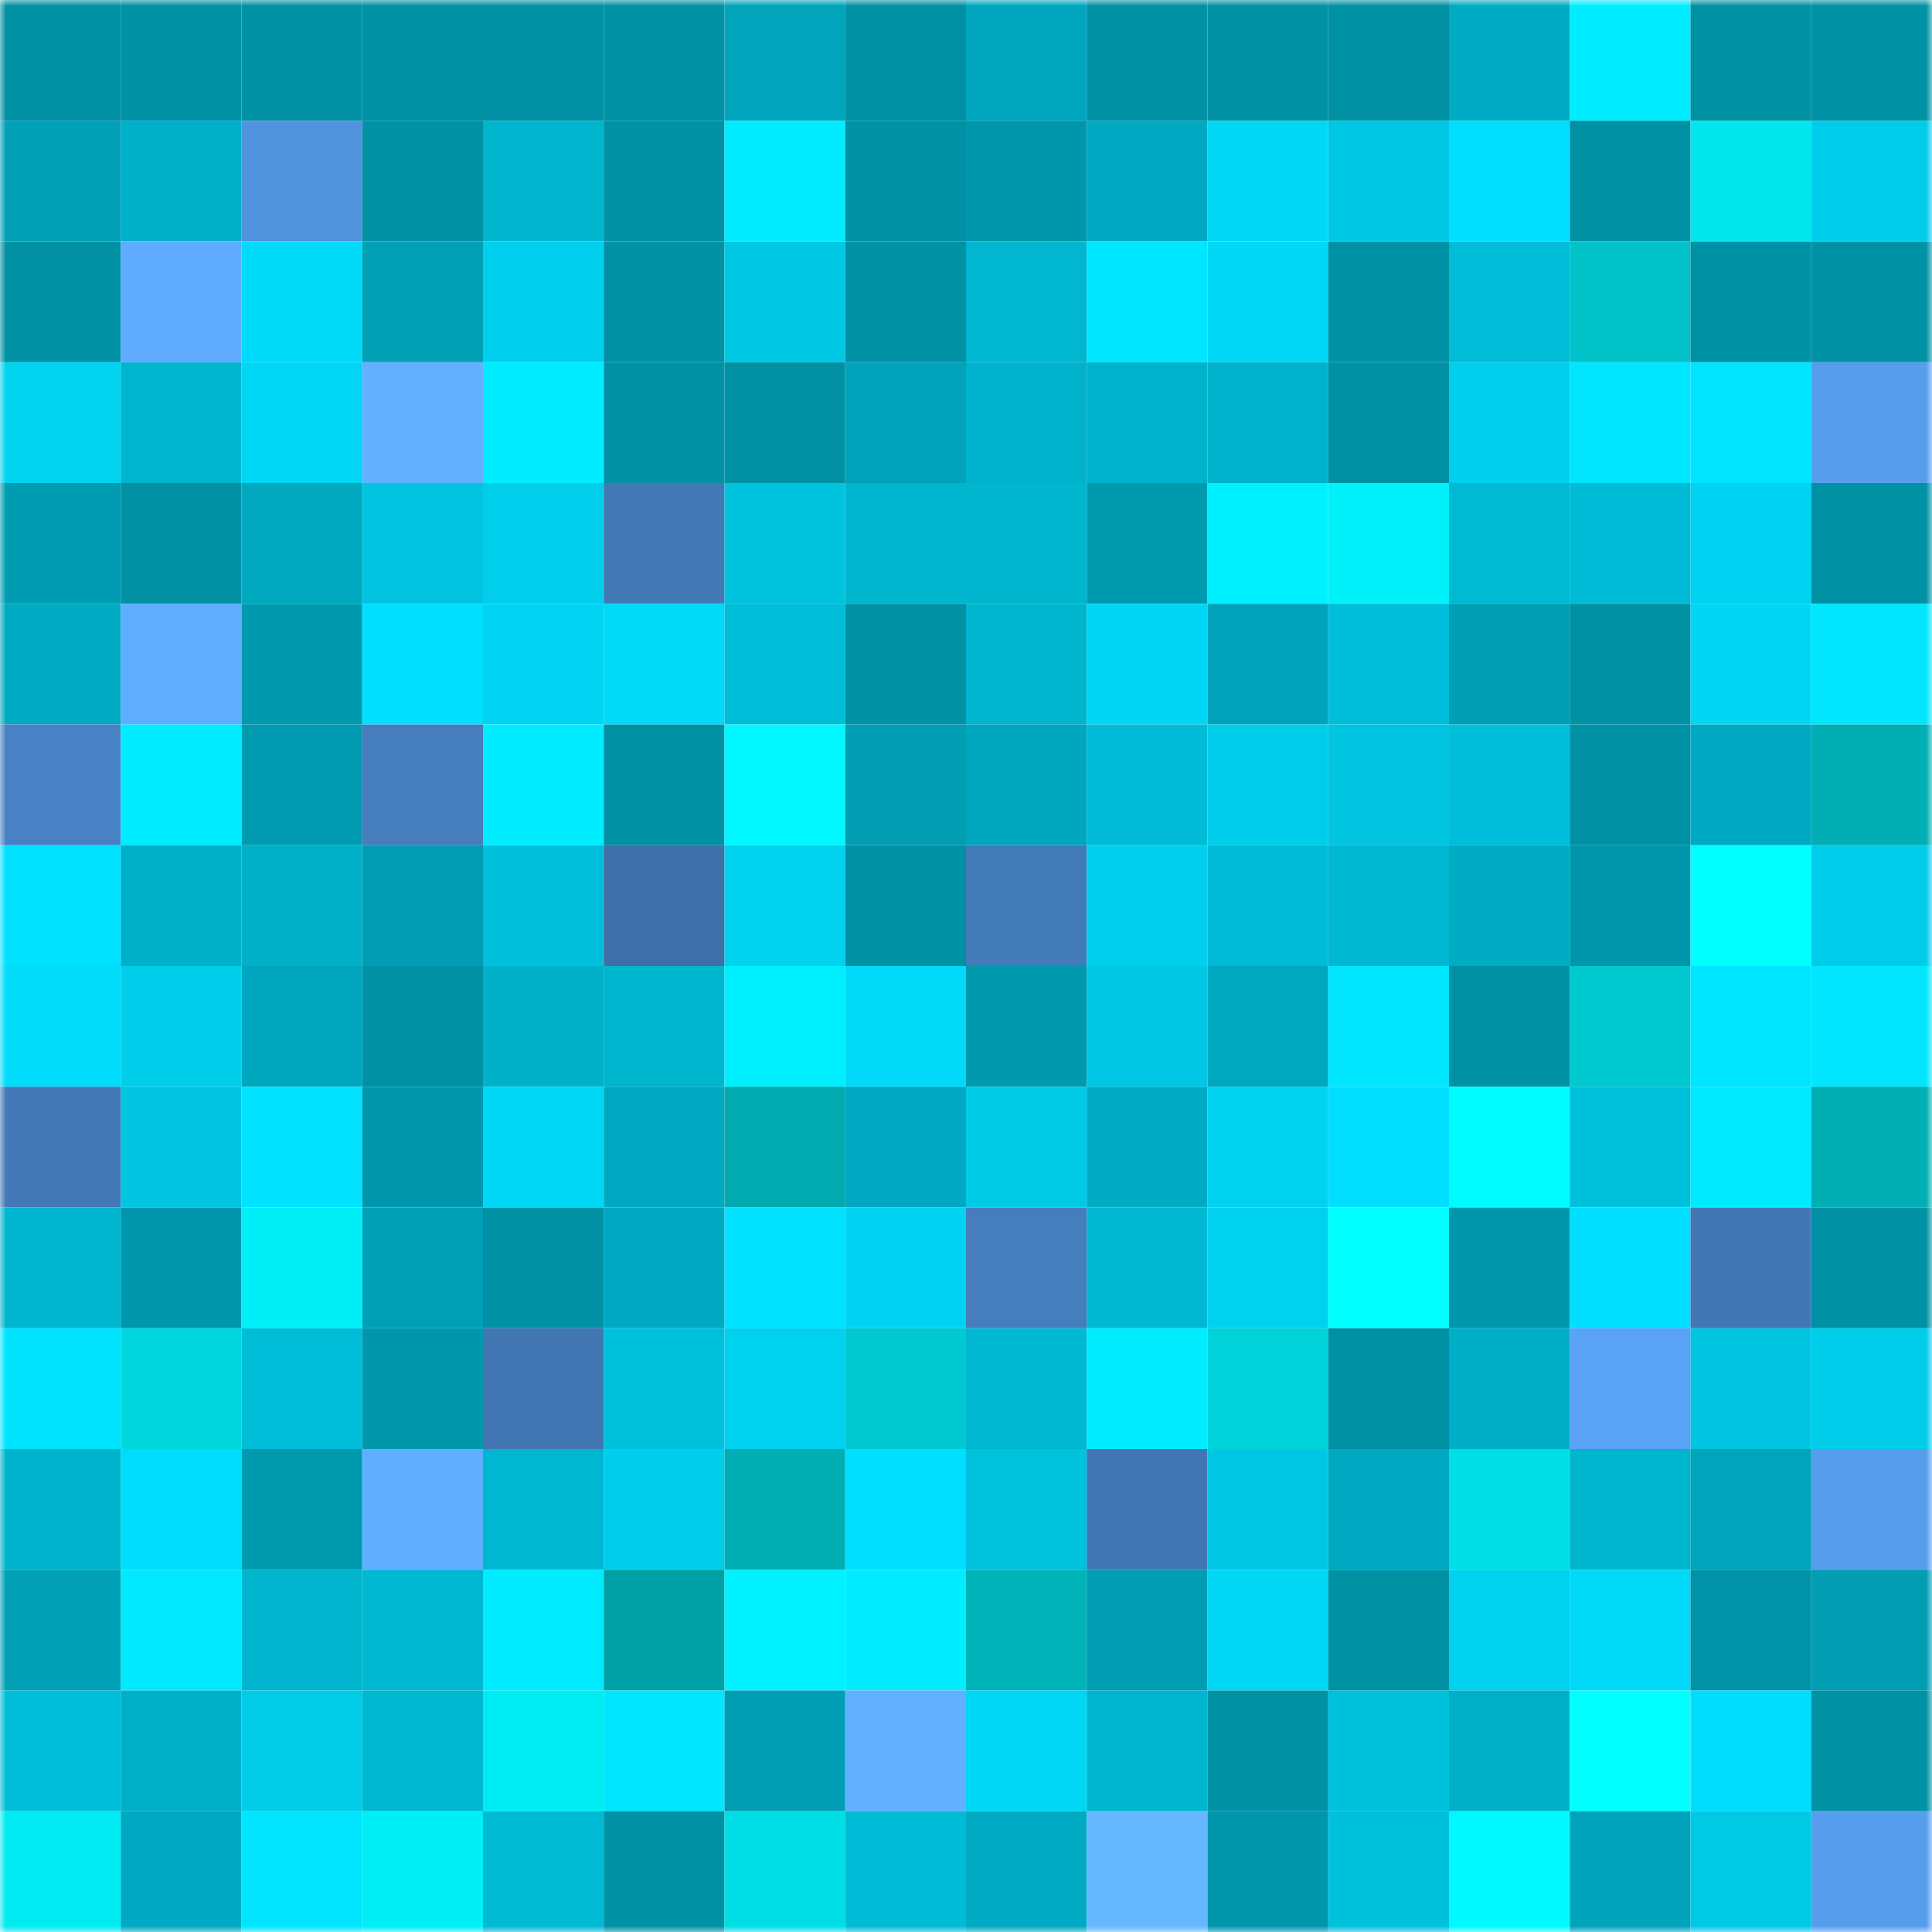 <svg viewBox="0 0 160 160" fill="none" role="img" xmlns="http://www.w3.org/2000/svg" width="240" height="240" name="ens%2Cqskillbeee.eth"><mask id="576103440" mask-type="alpha" maskUnits="userSpaceOnUse" x="0" y="0" width="160" height="160"><rect width="160" height="160" fill="#FFFFFF"></rect></mask><g mask="url(#576103440)"><rect x="0" y="0" width="10" height="10" fill="#0091a5"></rect><rect x="10" y="0" width="10" height="10" fill="#0091a5"></rect><rect x="20" y="0" width="10" height="10" fill="#0091a5"></rect><rect x="30" y="0" width="10" height="10" fill="#0091a5"></rect><rect x="40" y="0" width="10" height="10" fill="#0091a5"></rect><rect x="50" y="0" width="10" height="10" fill="#0091a5"></rect><rect x="60" y="0" width="10" height="10" fill="#00a4bb"></rect><rect x="70" y="0" width="10" height="10" fill="#0091a5"></rect><rect x="80" y="0" width="10" height="10" fill="#00a6be"></rect><rect x="90" y="0" width="10" height="10" fill="#0091a5"></rect><rect x="100" y="0" width="10" height="10" fill="#0091a5"></rect><rect x="110" y="0" width="10" height="10" fill="#0091a5"></rect><rect x="120" y="0" width="10" height="10" fill="#00abc3"></rect><rect x="130" y="0" width="10" height="10" fill="#00ecff"></rect><rect x="140" y="0" width="10" height="10" fill="#0091a5"></rect><rect x="150" y="0" width="10" height="10" fill="#0091a5"></rect><rect x="0" y="10" width="10" height="10" fill="#00a0b7"></rect><rect x="10" y="10" width="10" height="10" fill="#00afc8"></rect><rect x="20" y="10" width="10" height="10" fill="#5192dd"></rect><rect x="30" y="10" width="10" height="10" fill="#0091a5"></rect><rect x="40" y="10" width="10" height="10" fill="#00b4cd"></rect><rect x="50" y="10" width="10" height="10" fill="#0091a5"></rect><rect x="60" y="10" width="10" height="10" fill="#00ebff"></rect><rect x="70" y="10" width="10" height="10" fill="#0091a5"></rect><rect x="80" y="10" width="10" height="10" fill="#0096ab"></rect><rect x="90" y="10" width="10" height="10" fill="#00a9c1"></rect><rect x="100" y="10" width="10" height="10" fill="#00d8f6"></rect><rect x="110" y="10" width="10" height="10" fill="#00c7e3"></rect><rect x="120" y="10" width="10" height="10" fill="#00dffe"></rect><rect x="130" y="10" width="10" height="10" fill="#0091a5"></rect><rect x="140" y="10" width="10" height="10" fill="#00e6ed"></rect><rect x="150" y="10" width="10" height="10" fill="#00cdea"></rect><rect x="0" y="20" width="10" height="10" fill="#0091a5"></rect><rect x="10" y="20" width="10" height="10" fill="#5fabff"></rect><rect x="20" y="20" width="10" height="10" fill="#00daf9"></rect><rect x="30" y="20" width="10" height="10" fill="#00a0b6"></rect><rect x="40" y="20" width="10" height="10" fill="#00d0ed"></rect><rect x="50" y="20" width="10" height="10" fill="#0091a5"></rect><rect x="60" y="20" width="10" height="10" fill="#00c8e4"></rect><rect x="70" y="20" width="10" height="10" fill="#0091a5"></rect><rect x="80" y="20" width="10" height="10" fill="#00b6d0"></rect><rect x="90" y="20" width="10" height="10" fill="#00e6ff"></rect><rect x="100" y="20" width="10" height="10" fill="#00d7f5"></rect><rect x="110" y="20" width="10" height="10" fill="#0091a5"></rect><rect x="120" y="20" width="10" height="10" fill="#00bcd6"></rect><rect x="130" y="20" width="10" height="10" fill="#00c2c8"></rect><rect x="140" y="20" width="10" height="10" fill="#0091a5"></rect><rect x="150" y="20" width="10" height="10" fill="#0091a5"></rect><rect x="0" y="30" width="10" height="10" fill="#00d4f1"></rect><rect x="10" y="30" width="10" height="10" fill="#00b5ce"></rect><rect x="20" y="30" width="10" height="10" fill="#00d7f5"></rect><rect x="30" y="30" width="10" height="10" fill="#62b0ff"></rect><rect x="40" y="30" width="10" height="10" fill="#00edff"></rect><rect x="50" y="30" width="10" height="10" fill="#0091a5"></rect><rect x="60" y="30" width="10" height="10" fill="#0091a5"></rect><rect x="70" y="30" width="10" height="10" fill="#00a3ba"></rect><rect x="80" y="30" width="10" height="10" fill="#00b2cb"></rect><rect x="90" y="30" width="10" height="10" fill="#00b2cb"></rect><rect x="100" y="30" width="10" height="10" fill="#00b2cb"></rect><rect x="110" y="30" width="10" height="10" fill="#0091a5"></rect><rect x="120" y="30" width="10" height="10" fill="#00d0ed"></rect><rect x="130" y="30" width="10" height="10" fill="#00e6ff"></rect><rect x="140" y="30" width="10" height="10" fill="#00e4ff"></rect><rect x="150" y="30" width="10" height="10" fill="#579dee"></rect><rect x="0" y="40" width="10" height="10" fill="#009cb2"></rect><rect x="10" y="40" width="10" height="10" fill="#0091a5"></rect><rect x="20" y="40" width="10" height="10" fill="#00a8c0"></rect><rect x="30" y="40" width="10" height="10" fill="#00c4e0"></rect><rect x="40" y="40" width="10" height="10" fill="#00ceea"></rect><rect x="50" y="40" width="10" height="10" fill="#4378b6"></rect><rect x="60" y="40" width="10" height="10" fill="#00c3de"></rect><rect x="70" y="40" width="10" height="10" fill="#00b5ce"></rect><rect x="80" y="40" width="10" height="10" fill="#00b5ce"></rect><rect x="90" y="40" width="10" height="10" fill="#009aaf"></rect><rect x="100" y="40" width="10" height="10" fill="#00f0ff"></rect><rect x="110" y="40" width="10" height="10" fill="#00f1f9"></rect><rect x="120" y="40" width="10" height="10" fill="#00bad4"></rect><rect x="130" y="40" width="10" height="10" fill="#00bbd5"></rect><rect x="140" y="40" width="10" height="10" fill="#00d3f1"></rect><rect x="150" y="40" width="10" height="10" fill="#0091a5"></rect><rect x="0" y="50" width="10" height="10" fill="#00aac2"></rect><rect x="10" y="50" width="10" height="10" fill="#60aeff"></rect><rect x="20" y="50" width="10" height="10" fill="#0099ae"></rect><rect x="30" y="50" width="10" height="10" fill="#00dfff"></rect><rect x="40" y="50" width="10" height="10" fill="#00d4f2"></rect><rect x="50" y="50" width="10" height="10" fill="#00d9f8"></rect><rect x="60" y="50" width="10" height="10" fill="#00bdd8"></rect><rect x="70" y="50" width="10" height="10" fill="#0091a5"></rect><rect x="80" y="50" width="10" height="10" fill="#00b5ce"></rect><rect x="90" y="50" width="10" height="10" fill="#00d6f4"></rect><rect x="100" y="50" width="10" height="10" fill="#00a3b9"></rect><rect x="110" y="50" width="10" height="10" fill="#00bed9"></rect><rect x="120" y="50" width="10" height="10" fill="#009eb5"></rect><rect x="130" y="50" width="10" height="10" fill="#0091a5"></rect><rect x="140" y="50" width="10" height="10" fill="#00d6f4"></rect><rect x="150" y="50" width="10" height="10" fill="#00e6ff"></rect><rect x="0" y="60" width="10" height="10" fill="#4882c5"></rect><rect x="10" y="60" width="10" height="10" fill="#00ecff"></rect><rect x="20" y="60" width="10" height="10" fill="#009bb0"></rect><rect x="30" y="60" width="10" height="10" fill="#457dbd"></rect><rect x="40" y="60" width="10" height="10" fill="#00ecff"></rect><rect x="50" y="60" width="10" height="10" fill="#0091a5"></rect><rect x="60" y="60" width="10" height="10" fill="#00f7ff"></rect><rect x="70" y="60" width="10" height="10" fill="#009db3"></rect><rect x="80" y="60" width="10" height="10" fill="#00a6bd"></rect><rect x="90" y="60" width="10" height="10" fill="#00bbd5"></rect><rect x="100" y="60" width="10" height="10" fill="#00cdea"></rect><rect x="110" y="60" width="10" height="10" fill="#00c4e0"></rect><rect x="120" y="60" width="10" height="10" fill="#00bed9"></rect><rect x="130" y="60" width="10" height="10" fill="#0091a5"></rect><rect x="140" y="60" width="10" height="10" fill="#00a9c1"></rect><rect x="150" y="60" width="10" height="10" fill="#00aeb4"></rect><rect x="0" y="70" width="10" height="10" fill="#00e1ff"></rect><rect x="10" y="70" width="10" height="10" fill="#00afc8"></rect><rect x="20" y="70" width="10" height="10" fill="#00b0c9"></rect><rect x="30" y="70" width="10" height="10" fill="#009db3"></rect><rect x="40" y="70" width="10" height="10" fill="#00c0db"></rect><rect x="50" y="70" width="10" height="10" fill="#3e6fa8"></rect><rect x="60" y="70" width="10" height="10" fill="#00d2f0"></rect><rect x="70" y="70" width="10" height="10" fill="#0091a5"></rect><rect x="80" y="70" width="10" height="10" fill="#437ab8"></rect><rect x="90" y="70" width="10" height="10" fill="#00d0ed"></rect><rect x="100" y="70" width="10" height="10" fill="#00bbd5"></rect><rect x="110" y="70" width="10" height="10" fill="#00b8d2"></rect><rect x="120" y="70" width="10" height="10" fill="#00acc4"></rect><rect x="130" y="70" width="10" height="10" fill="#0097ac"></rect><rect x="140" y="70" width="10" height="10" fill="#00ffff"></rect><rect x="150" y="70" width="10" height="10" fill="#00cdea"></rect><rect x="0" y="80" width="10" height="10" fill="#00dcfa"></rect><rect x="10" y="80" width="10" height="10" fill="#00cdea"></rect><rect x="20" y="80" width="10" height="10" fill="#00a6bd"></rect><rect x="30" y="80" width="10" height="10" fill="#0091a5"></rect><rect x="40" y="80" width="10" height="10" fill="#00b1c9"></rect><rect x="50" y="80" width="10" height="10" fill="#00b5ce"></rect><rect x="60" y="80" width="10" height="10" fill="#00efff"></rect><rect x="70" y="80" width="10" height="10" fill="#00d9f8"></rect><rect x="80" y="80" width="10" height="10" fill="#0099ae"></rect><rect x="90" y="80" width="10" height="10" fill="#00c7e3"></rect><rect x="100" y="80" width="10" height="10" fill="#00a8bf"></rect><rect x="110" y="80" width="10" height="10" fill="#00e6ff"></rect><rect x="120" y="80" width="10" height="10" fill="#0091a5"></rect><rect x="130" y="80" width="10" height="10" fill="#00c9cf"></rect><rect x="140" y="80" width="10" height="10" fill="#00e5ff"></rect><rect x="150" y="80" width="10" height="10" fill="#00e6ff"></rect><rect x="0" y="90" width="10" height="10" fill="#4379b7"></rect><rect x="10" y="90" width="10" height="10" fill="#00c4e0"></rect><rect x="20" y="90" width="10" height="10" fill="#00e2ff"></rect><rect x="30" y="90" width="10" height="10" fill="#0097ac"></rect><rect x="40" y="90" width="10" height="10" fill="#00d7f5"></rect><rect x="50" y="90" width="10" height="10" fill="#00a9c1"></rect><rect x="60" y="90" width="10" height="10" fill="#00aaaf"></rect><rect x="70" y="90" width="10" height="10" fill="#00a9c1"></rect><rect x="80" y="90" width="10" height="10" fill="#00cbe7"></rect><rect x="90" y="90" width="10" height="10" fill="#00acc4"></rect><rect x="100" y="90" width="10" height="10" fill="#00d2ef"></rect><rect x="110" y="90" width="10" height="10" fill="#00dfff"></rect><rect x="120" y="90" width="10" height="10" fill="#00fbff"></rect><rect x="130" y="90" width="10" height="10" fill="#00c1dc"></rect><rect x="140" y="90" width="10" height="10" fill="#00eaff"></rect><rect x="150" y="90" width="10" height="10" fill="#00aeb4"></rect><rect x="0" y="100" width="10" height="10" fill="#00b6cf"></rect><rect x="10" y="100" width="10" height="10" fill="#0097ac"></rect><rect x="20" y="100" width="10" height="10" fill="#00eef5"></rect><rect x="30" y="100" width="10" height="10" fill="#00a0b6"></rect><rect x="40" y="100" width="10" height="10" fill="#0091a5"></rect><rect x="50" y="100" width="10" height="10" fill="#00a9c1"></rect><rect x="60" y="100" width="10" height="10" fill="#00e0ff"></rect><rect x="70" y="100" width="10" height="10" fill="#00d3f1"></rect><rect x="80" y="100" width="10" height="10" fill="#457dbd"></rect><rect x="90" y="100" width="10" height="10" fill="#00b8d2"></rect><rect x="100" y="100" width="10" height="10" fill="#00d1ee"></rect><rect x="110" y="100" width="10" height="10" fill="#00ffff"></rect><rect x="120" y="100" width="10" height="10" fill="#0097ac"></rect><rect x="130" y="100" width="10" height="10" fill="#00dfff"></rect><rect x="140" y="100" width="10" height="10" fill="#4277b4"></rect><rect x="150" y="100" width="10" height="10" fill="#0091a5"></rect><rect x="0" y="110" width="10" height="10" fill="#00e3ff"></rect><rect x="10" y="110" width="10" height="10" fill="#00d6dd"></rect><rect x="20" y="110" width="10" height="10" fill="#00bdd8"></rect><rect x="30" y="110" width="10" height="10" fill="#0097ac"></rect><rect x="40" y="110" width="10" height="10" fill="#4176b2"></rect><rect x="50" y="110" width="10" height="10" fill="#00c1dc"></rect><rect x="60" y="110" width="10" height="10" fill="#00d1ee"></rect><rect x="70" y="110" width="10" height="10" fill="#00c9cf"></rect><rect x="80" y="110" width="10" height="10" fill="#00b8d2"></rect><rect x="90" y="110" width="10" height="10" fill="#00ecff"></rect><rect x="100" y="110" width="10" height="10" fill="#00d2d9"></rect><rect x="110" y="110" width="10" height="10" fill="#0091a5"></rect><rect x="120" y="110" width="10" height="10" fill="#00aec7"></rect><rect x="130" y="110" width="10" height="10" fill="#5aa2f5"></rect><rect x="140" y="110" width="10" height="10" fill="#00c4e0"></rect><rect x="150" y="110" width="10" height="10" fill="#00cdea"></rect><rect x="0" y="120" width="10" height="10" fill="#00b3cc"></rect><rect x="10" y="120" width="10" height="10" fill="#00dcfb"></rect><rect x="20" y="120" width="10" height="10" fill="#009aaf"></rect><rect x="30" y="120" width="10" height="10" fill="#60aeff"></rect><rect x="40" y="120" width="10" height="10" fill="#00b7d1"></rect><rect x="50" y="120" width="10" height="10" fill="#00cdea"></rect><rect x="60" y="120" width="10" height="10" fill="#00aeb4"></rect><rect x="70" y="120" width="10" height="10" fill="#00dfff"></rect><rect x="80" y="120" width="10" height="10" fill="#00c2dd"></rect><rect x="90" y="120" width="10" height="10" fill="#4176b3"></rect><rect x="100" y="120" width="10" height="10" fill="#00c8e4"></rect><rect x="110" y="120" width="10" height="10" fill="#00a9c1"></rect><rect x="120" y="120" width="10" height="10" fill="#00dfe6"></rect><rect x="130" y="120" width="10" height="10" fill="#00b5ce"></rect><rect x="140" y="120" width="10" height="10" fill="#00a4bb"></rect><rect x="150" y="120" width="10" height="10" fill="#579dee"></rect><rect x="0" y="130" width="10" height="10" fill="#00a0b6"></rect><rect x="10" y="130" width="10" height="10" fill="#00e9ff"></rect><rect x="20" y="130" width="10" height="10" fill="#00b4cd"></rect><rect x="30" y="130" width="10" height="10" fill="#00b8d2"></rect><rect x="40" y="130" width="10" height="10" fill="#00ebff"></rect><rect x="50" y="130" width="10" height="10" fill="#00a1a6"></rect><rect x="60" y="130" width="10" height="10" fill="#00f1ff"></rect><rect x="70" y="130" width="10" height="10" fill="#00ecff"></rect><rect x="80" y="130" width="10" height="10" fill="#00b4ba"></rect><rect x="90" y="130" width="10" height="10" fill="#009db3"></rect><rect x="100" y="130" width="10" height="10" fill="#00d7f5"></rect><rect x="110" y="130" width="10" height="10" fill="#0091a5"></rect><rect x="120" y="130" width="10" height="10" fill="#00d1ee"></rect><rect x="130" y="130" width="10" height="10" fill="#00d9f8"></rect><rect x="140" y="130" width="10" height="10" fill="#0093a8"></rect><rect x="150" y="130" width="10" height="10" fill="#009db3"></rect><rect x="0" y="140" width="10" height="10" fill="#00bed8"></rect><rect x="10" y="140" width="10" height="10" fill="#00afc8"></rect><rect x="20" y="140" width="10" height="10" fill="#00cce8"></rect><rect x="30" y="140" width="10" height="10" fill="#00b8d2"></rect><rect x="40" y="140" width="10" height="10" fill="#00ecf3"></rect><rect x="50" y="140" width="10" height="10" fill="#00e6ff"></rect><rect x="60" y="140" width="10" height="10" fill="#009eb4"></rect><rect x="70" y="140" width="10" height="10" fill="#62b0ff"></rect><rect x="80" y="140" width="10" height="10" fill="#00d7f5"></rect><rect x="90" y="140" width="10" height="10" fill="#00b5ce"></rect><rect x="100" y="140" width="10" height="10" fill="#0091a5"></rect><rect x="110" y="140" width="10" height="10" fill="#00c1dc"></rect><rect x="120" y="140" width="10" height="10" fill="#00afc8"></rect><rect x="130" y="140" width="10" height="10" fill="#00feff"></rect><rect x="140" y="140" width="10" height="10" fill="#00ddfc"></rect><rect x="150" y="140" width="10" height="10" fill="#0091a5"></rect><rect x="0" y="150" width="10" height="10" fill="#00eaf1"></rect><rect x="10" y="150" width="10" height="10" fill="#00a9c1"></rect><rect x="20" y="150" width="10" height="10" fill="#00e4ff"></rect><rect x="30" y="150" width="10" height="10" fill="#00eef5"></rect><rect x="40" y="150" width="10" height="10" fill="#00b9d3"></rect><rect x="50" y="150" width="10" height="10" fill="#0091a5"></rect><rect x="60" y="150" width="10" height="10" fill="#00dee5"></rect><rect x="70" y="150" width="10" height="10" fill="#00bbd5"></rect><rect x="80" y="150" width="10" height="10" fill="#00aac2"></rect><rect x="90" y="150" width="10" height="10" fill="#65b7ff"></rect><rect x="100" y="150" width="10" height="10" fill="#0097ac"></rect><rect x="110" y="150" width="10" height="10" fill="#00c1dc"></rect><rect x="120" y="150" width="10" height="10" fill="#00f8ff"></rect><rect x="130" y="150" width="10" height="10" fill="#00a3ba"></rect><rect x="140" y="150" width="10" height="10" fill="#00c9e5"></rect><rect x="150" y="150" width="10" height="10" fill="#579dee"></rect></g></svg>